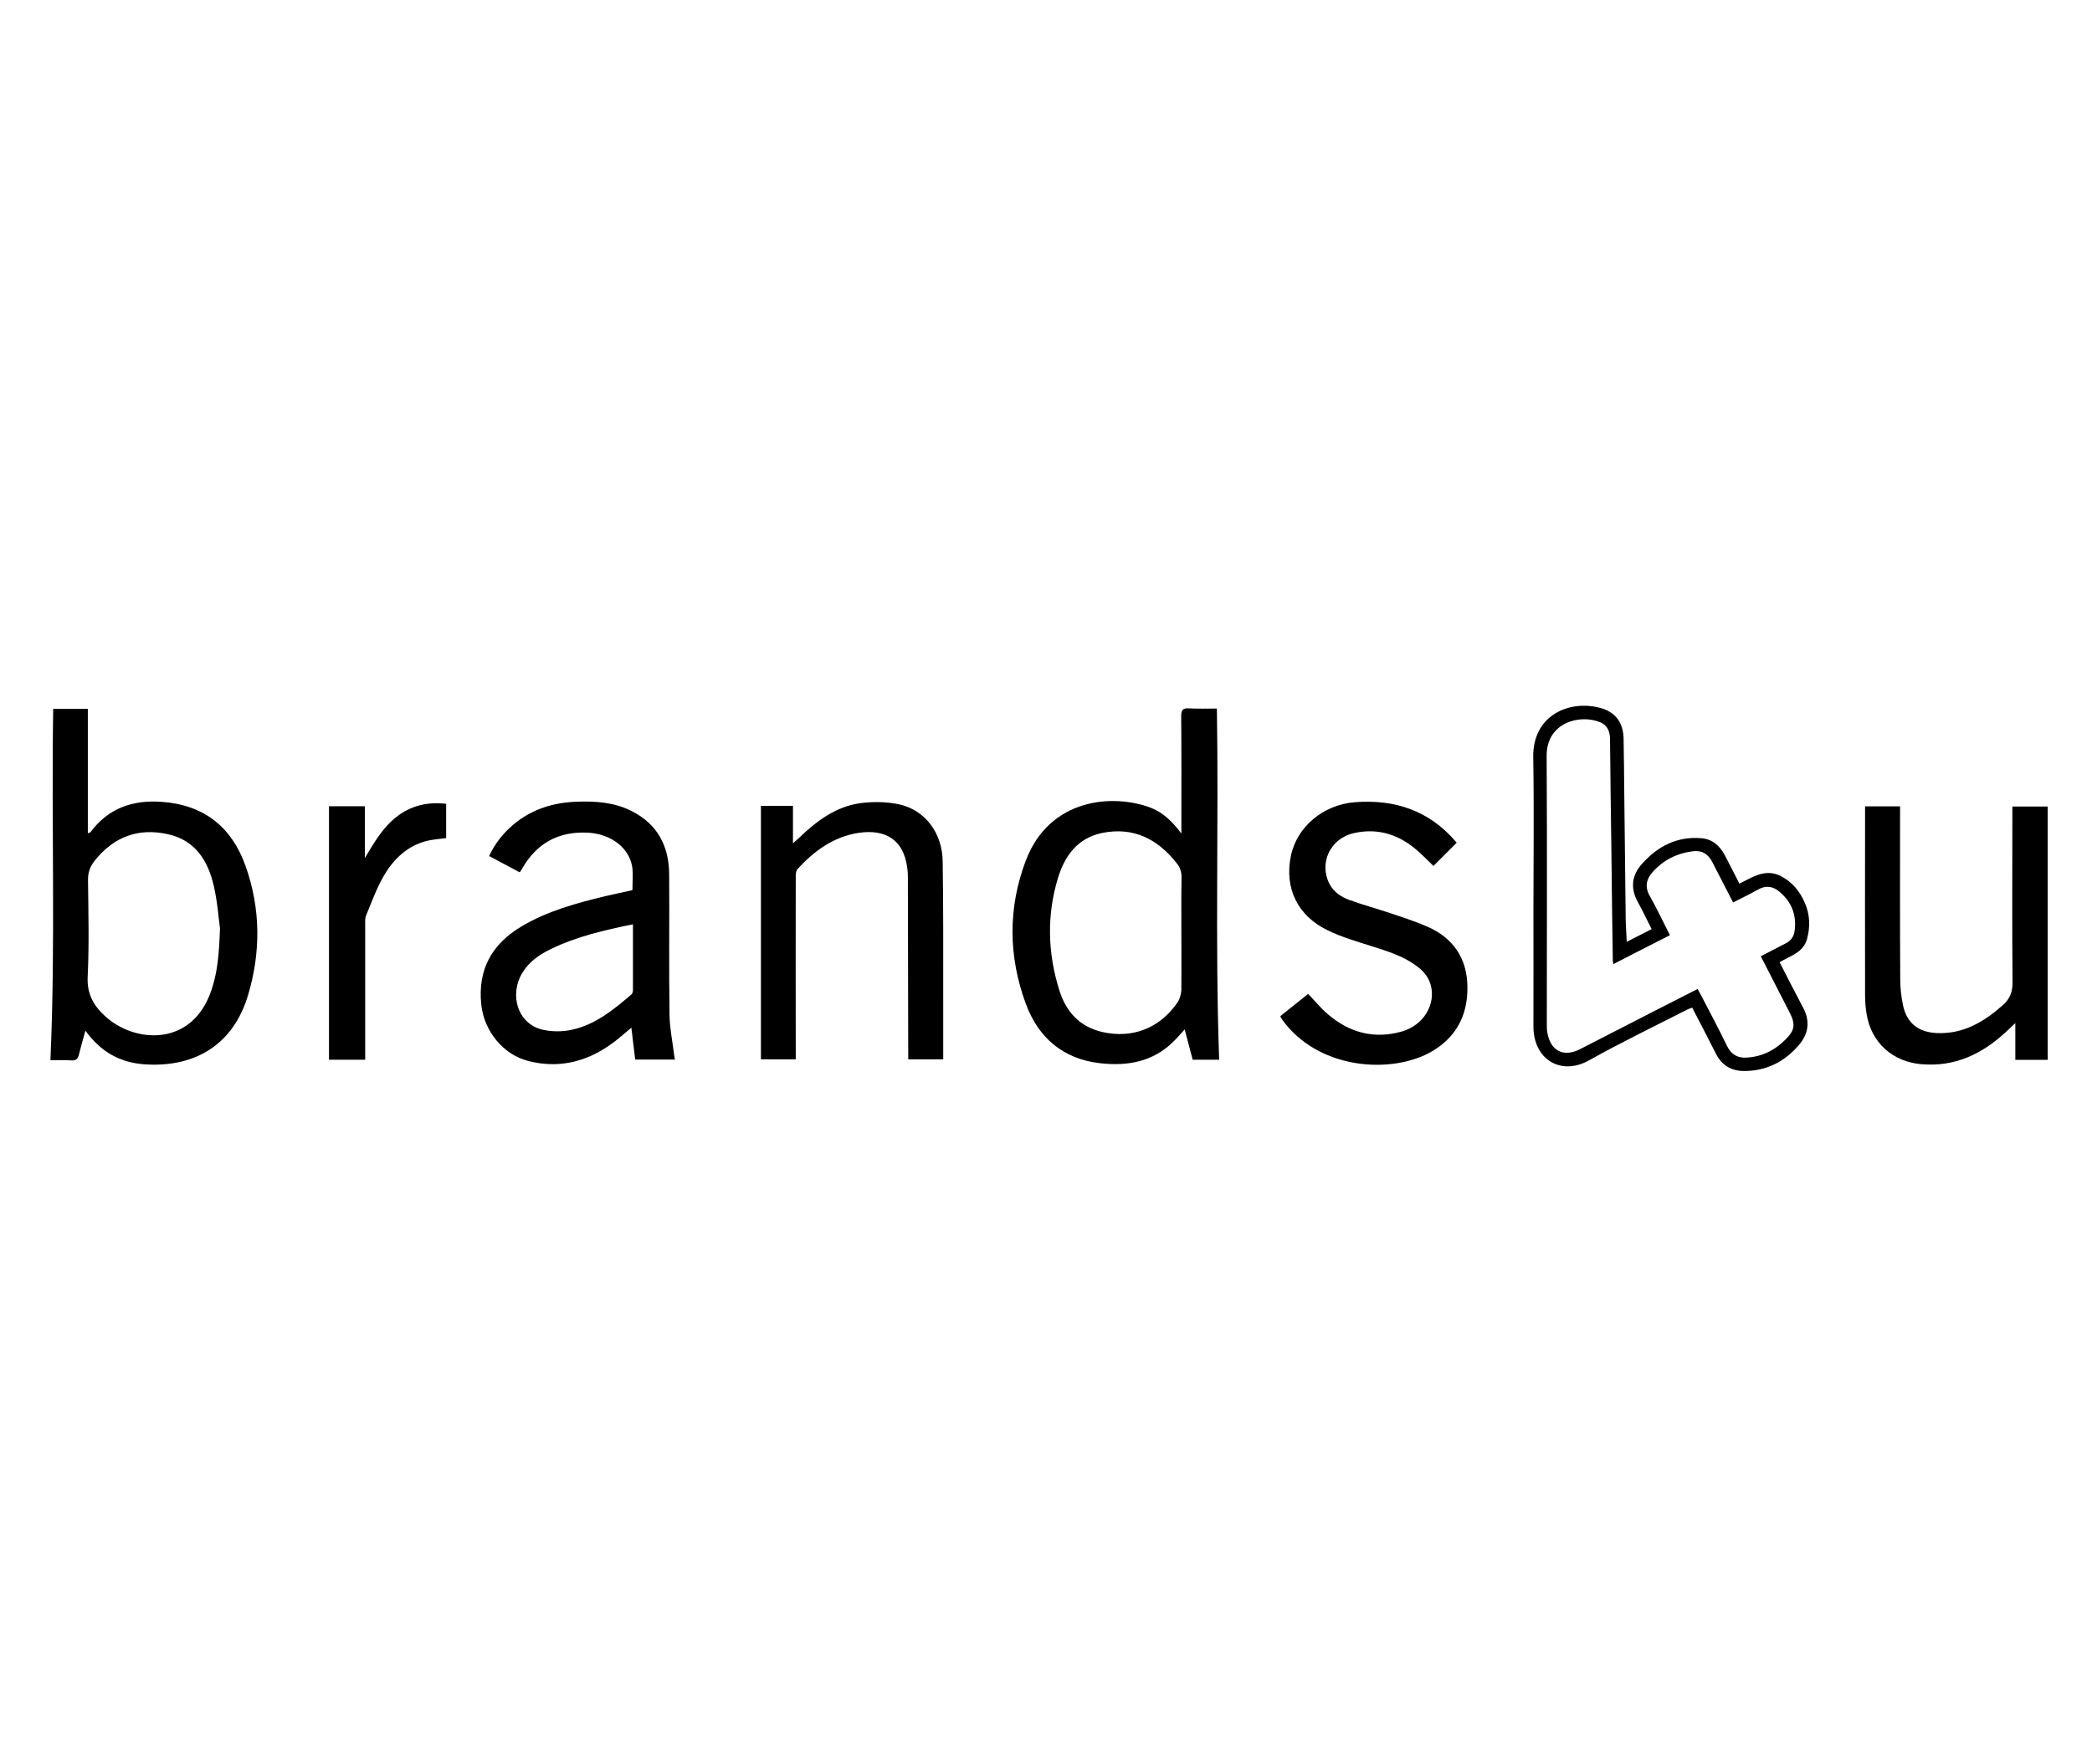<svg width="166" height="140" viewBox="0 0 166 140" fill="none" xmlns="http://www.w3.org/2000/svg">
<g clip-path="url(#clip0_1666_3155)">
<path d="M93.742 66.141V65.381C93.742 62.522 93.755 59.676 93.728 56.83C93.728 56.333 93.866 56.181 94.35 56.208C95.068 56.25 95.786 56.222 96.56 56.222C96.712 65.533 96.408 74.803 96.74 84.087H94.64C94.432 83.299 94.225 82.526 94.004 81.683C93.686 82.028 93.424 82.346 93.12 82.636C91.49 84.266 89.445 84.612 87.276 84.363C84.361 84.032 82.4 82.346 81.405 79.666C80.01 75.894 79.968 72.04 81.405 68.269C83.297 63.309 88.34 62.964 91.324 64.097C92.291 64.483 93.023 65.174 93.742 66.141ZM93.742 74.029C93.742 72.565 93.728 71.101 93.755 69.65C93.769 69.194 93.645 68.835 93.369 68.49C91.863 66.583 89.956 65.602 87.497 66.086C85.522 66.473 84.486 67.896 83.947 69.678C83.049 72.634 83.132 75.632 84.057 78.575C84.582 80.26 85.66 81.476 87.47 81.89C89.86 82.429 92.029 81.586 93.424 79.555C93.617 79.279 93.728 78.879 93.742 78.547C93.755 77.027 93.742 75.535 93.742 74.029Z" fill="black"/>
<path d="M4.221 56.248H6.97V66.112C7.095 66.07 7.164 66.057 7.177 66.029C8.6 64.123 10.534 63.459 12.828 63.625C16.185 63.86 18.395 65.628 19.487 68.723C20.689 72.094 20.702 75.561 19.68 78.974C18.533 82.8 15.591 84.707 11.529 84.458C9.554 84.334 7.993 83.477 6.777 81.778C6.583 82.469 6.418 83.063 6.266 83.671C6.183 84.002 6.045 84.168 5.672 84.141C5.119 84.099 4.566 84.127 4 84.127C4.414 74.815 4.069 65.559 4.221 56.248ZM17.456 73.655C17.345 72.895 17.262 71.569 16.958 70.27C16.503 68.295 15.494 66.678 13.339 66.195C10.977 65.67 9.042 66.388 7.523 68.281C7.15 68.751 6.97 69.234 6.984 69.856C7.012 72.412 7.081 74.967 6.956 77.523C6.901 78.849 7.398 79.761 8.31 80.604C10.59 82.745 15.204 83.16 16.765 78.601C17.262 77.164 17.387 75.7 17.456 73.655Z" fill="black"/>
<path d="M41.217 69.209C40.43 68.794 39.656 68.366 38.813 67.924C39.283 66.916 39.946 66.087 40.775 65.396C42.225 64.194 43.939 63.669 45.804 63.614C47.296 63.559 48.774 63.669 50.128 64.36C52.172 65.396 53.084 67.137 53.098 69.361C53.126 73.077 53.07 76.807 53.126 80.523C53.139 81.573 53.36 82.609 53.485 83.646C53.499 83.77 53.526 83.894 53.554 84.074H50.404C50.307 83.245 50.197 82.416 50.1 81.546C49.506 82.029 48.981 82.527 48.387 82.927C46.425 84.295 44.256 84.792 41.908 84.184C39.905 83.673 38.413 81.794 38.192 79.736C37.888 76.931 39.034 74.901 41.41 73.492C43.469 72.276 45.762 71.654 48.056 71.102C48.76 70.936 49.465 70.798 50.183 70.632C50.183 70.01 50.252 69.402 50.169 68.808C49.934 67.261 48.47 66.17 46.66 66.073C44.325 65.949 42.585 66.902 41.424 68.933C41.383 69.002 41.355 69.057 41.314 69.126C41.314 69.14 41.286 69.154 41.217 69.209ZM50.224 73.34C47.945 73.809 45.776 74.307 43.745 75.287C42.833 75.73 42.005 76.282 41.466 77.166C40.361 78.962 41.106 81.242 43.027 81.698C43.787 81.877 44.657 81.877 45.431 81.698C47.268 81.283 48.705 80.109 50.1 78.907C50.183 78.838 50.224 78.686 50.224 78.562C50.224 76.849 50.224 75.122 50.224 73.34Z" fill="black"/>
<path d="M162.485 84.099H159.916V81.184C159.57 81.502 159.322 81.737 159.073 81.972C157.208 83.671 155.081 84.665 152.469 84.444C150.19 84.251 148.491 82.745 148.118 80.48C148.035 79.996 147.993 79.485 147.993 78.987C147.98 74.221 147.993 69.469 147.993 64.703V63.984H150.77V64.634C150.77 68.999 150.756 73.379 150.784 77.744C150.784 78.421 150.867 79.112 151.005 79.775C151.309 81.184 152.221 81.902 153.671 81.972C155.785 82.068 157.429 81.087 158.935 79.747C159.488 79.25 159.695 78.725 159.695 77.965C159.653 73.517 159.681 69.082 159.681 64.634V63.998H162.485V84.099Z" fill="black"/>
<path d="M60.352 63.945H61.042H62.921V66.915C63.17 66.694 63.308 66.57 63.446 66.445C64.828 65.119 66.347 63.986 68.309 63.724C69.304 63.6 70.354 63.614 71.335 63.821C73.393 64.263 74.774 66.086 74.802 68.352C74.857 71.985 74.844 75.605 74.844 79.238C74.844 80.827 74.844 82.416 74.844 84.06H72.067V83.41C72.053 78.782 72.053 74.154 72.039 69.526C72.039 69.139 71.984 68.753 71.901 68.366C71.5 66.584 70.174 65.782 68.143 66.086C66.126 66.39 64.607 67.523 63.28 68.96C63.156 69.098 63.142 69.374 63.142 69.582C63.128 74.182 63.142 78.769 63.142 83.355V84.06H60.379V63.945H60.352Z" fill="black"/>
<path d="M101.589 80.633C102.349 80.025 103.067 79.459 103.799 78.865C104.338 79.418 104.808 80.012 105.388 80.495C107.087 81.946 109.049 82.471 111.232 81.849C112.972 81.352 113.953 79.68 113.525 78.147C113.332 77.47 112.89 76.986 112.337 76.599C111.287 75.84 110.071 75.467 108.842 75.08C107.667 74.707 106.466 74.361 105.36 73.823C102.943 72.662 101.907 70.452 102.432 67.91C102.915 65.589 105.015 63.848 107.502 63.655C110.679 63.406 113.387 64.318 115.501 66.763C115.542 66.818 115.597 66.874 115.583 66.874C114.962 67.495 114.354 68.103 113.746 68.711C113.263 68.255 112.724 67.675 112.102 67.191C110.707 66.114 109.132 65.713 107.405 66.114C105.54 66.542 104.642 68.504 105.499 70.148C105.844 70.797 106.424 71.17 107.06 71.405C108.11 71.792 109.201 72.082 110.265 72.441C111.301 72.786 112.337 73.118 113.332 73.56C115.362 74.472 116.426 76.102 116.44 78.326C116.468 80.523 115.57 82.277 113.649 83.41C110.513 85.261 104.601 84.93 101.713 80.868C101.686 80.813 101.658 80.744 101.589 80.633Z" fill="black"/>
<path d="M129.082 74.732C129.772 74.373 130.394 74.055 131.057 73.724C130.684 72.992 130.339 72.259 129.952 71.555C129.358 70.477 129.482 69.455 130.27 68.571C131.513 67.162 133.06 66.347 135.008 66.512C135.878 66.581 136.459 67.106 136.859 67.852C137.246 68.585 137.619 69.331 138.02 70.118C139.084 69.593 140.106 68.875 141.349 69.538C142.22 69.994 142.814 70.726 143.2 71.61C143.615 72.536 143.656 73.503 143.394 74.484C143.104 75.589 142.068 75.837 141.211 76.349C141.833 77.564 142.441 78.766 143.076 79.954C143.656 81.046 143.504 82.04 142.731 82.938C141.584 84.265 140.133 84.997 138.351 84.983C137.37 84.969 136.624 84.527 136.169 83.629C135.547 82.413 134.925 81.198 134.276 79.954C134.124 80.01 133.986 80.051 133.861 80.12C131.264 81.446 128.626 82.717 126.084 84.14C123.859 85.384 121.663 84.071 121.677 81.419C121.69 78.379 121.677 75.34 121.677 72.301C121.677 68.239 121.732 64.191 121.663 60.13C121.58 56.773 124.495 55.516 126.954 56.165C128.184 56.483 128.819 57.339 128.833 58.652C128.86 60.144 128.874 61.65 128.888 63.142C128.93 66.416 128.957 69.69 128.999 72.978C129.012 73.53 129.054 74.083 129.082 74.732ZM128.018 76.501C127.99 76.349 127.976 76.279 127.976 76.21C127.935 73.378 127.893 70.546 127.866 67.714C127.824 64.675 127.783 61.636 127.755 58.61C127.741 58.016 127.534 57.546 126.982 57.312C125.393 56.648 122.713 57.298 122.727 59.978C122.768 67.079 122.74 74.166 122.74 81.267C122.74 81.488 122.74 81.709 122.782 81.93C123.017 83.38 124.067 83.919 125.365 83.256C127.438 82.192 129.51 81.129 131.582 80.065C132.618 79.54 133.64 79.015 134.704 78.476C134.815 78.683 134.911 78.835 134.994 79.001C135.685 80.327 136.39 81.653 137.039 82.994C137.37 83.671 137.868 83.961 138.586 83.919C139.816 83.85 140.838 83.339 141.681 82.482C142.441 81.736 142.482 81.253 141.985 80.3C141.239 78.835 140.493 77.385 139.719 75.879C140.396 75.534 141.031 75.188 141.667 74.87C142.095 74.663 142.33 74.345 142.399 73.889C142.579 72.632 142.178 71.582 141.211 70.767C140.686 70.311 140.106 70.229 139.47 70.602C138.849 70.947 138.199 71.265 137.522 71.61C136.956 70.519 136.417 69.469 135.878 68.419C135.533 67.742 135.036 67.452 134.304 67.548C133.046 67.714 131.969 68.253 131.126 69.206C130.629 69.773 130.504 70.38 130.905 71.085C131.471 72.094 131.969 73.144 132.508 74.207C131.002 74.967 129.524 75.727 128.018 76.501Z" fill="black"/>
<path d="M26.105 63.973H28.95V68.09C29.669 66.888 30.346 65.686 31.465 64.816C32.611 63.918 33.924 63.614 35.402 63.78V66.501C34.932 66.57 34.449 66.598 33.993 66.695C32.349 67.067 31.216 68.159 30.415 69.568C29.862 70.535 29.475 71.613 29.047 72.649C28.95 72.884 28.978 73.16 28.978 73.409C28.978 76.738 28.978 80.067 28.978 83.411V84.088H26.105V63.973Z" fill="black"/>
</g>
<defs>
<clipPath id="clip0_1666_3155">
<rect width="158.485" height="28.97" fill="white" transform="translate(4 56)"/>
</clipPath>
</defs>
</svg>

